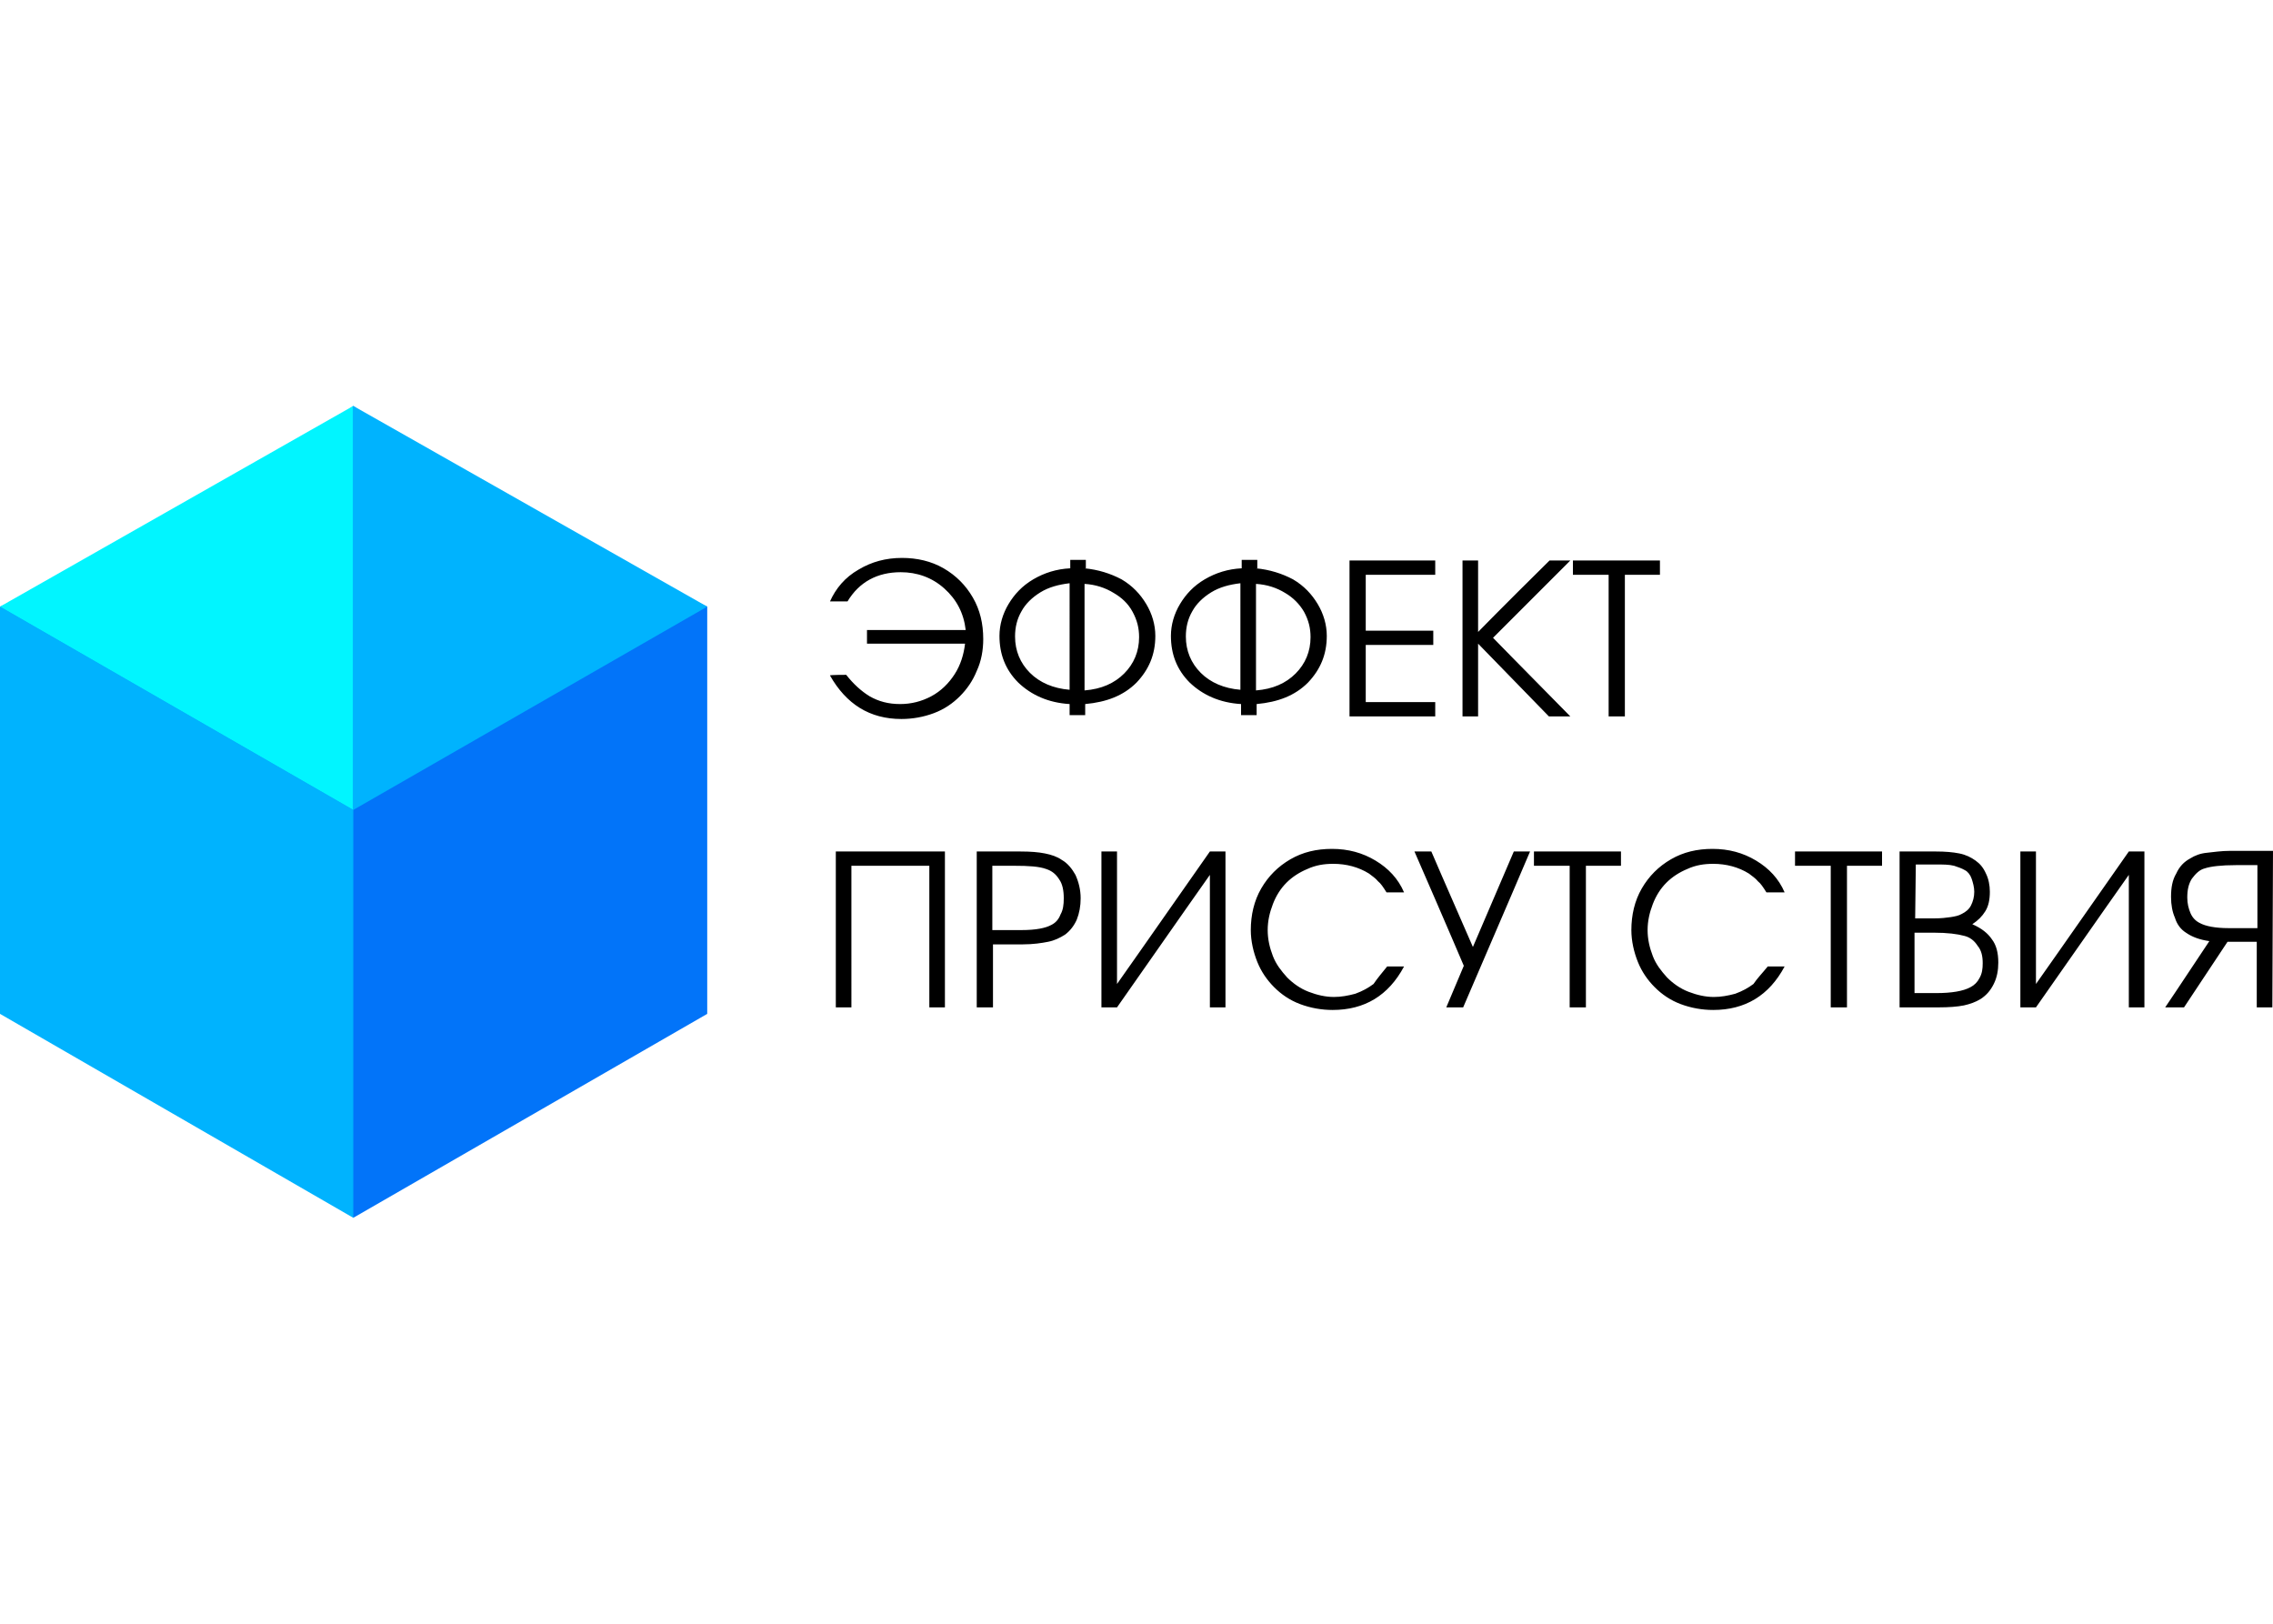 <?xml version="1.0" encoding="UTF-8"?> <!-- Generator: Adobe Illustrator 26.0.2, SVG Export Plug-In . SVG Version: 6.00 Build 0) --> <svg xmlns="http://www.w3.org/2000/svg" xmlns:xlink="http://www.w3.org/1999/xlink" id="Слой_1" x="0px" y="0px" width="350px" height="250px" viewBox="0 0 350 250" style="enable-background:new 0 0 350 250;" xml:space="preserve"> <style type="text/css"> .st0{fill:#FFFFFF;} .st1{fill:#0274F9;enable-background:new ;} .st2{fill:#00B3FE;enable-background:new ;} .st3{fill:#01F5FF;enable-background:new ;} </style> <rect y="0" class="st0" width="350" height="250"></rect> <g> <path d="M130.3,103.9c1.1,1.4,2.3,2.5,3.6,3.3c1.4,0.8,2.9,1.2,4.7,1.2c1.7,0,3.3-0.4,4.8-1.2c1.5-0.8,2.7-2,3.6-3.4s1.4-3,1.6-4.7 h-15.1V97h15.2c-0.3-2.6-1.4-4.7-3.3-6.4c-1.9-1.7-4.2-2.5-6.7-2.5c-3.6,0-6.4,1.5-8.2,4.5h-2.7c0.9-2,2.3-3.7,4.4-4.9 c2-1.2,4.2-1.8,6.7-1.8c2.3,0,4.5,0.5,6.4,1.6c1.9,1.1,3.4,2.6,4.5,4.5c1.1,1.9,1.6,4,1.6,6.4c0,1.7-0.3,3.4-1,4.9 c-0.6,1.5-1.5,2.8-2.6,3.9c-1.1,1.1-2.4,2-4,2.6c-1.6,0.6-3.3,0.9-5,0.9c-4.9,0-8.5-2.3-11-6.7 C127.7,103.9,130.3,103.9,130.3,103.9z M167,87.5c2.1,0.2,4,0.8,5.7,1.7c1.7,1,2.9,2.3,3.8,3.8c0.9,1.5,1.4,3.2,1.4,4.9 c0,2.9-1,5.2-2.9,7.2c-2,2-4.6,3-7.9,3.3v1.7h-2.4v-1.7c-3.3-0.2-5.9-1.4-7.9-3.3c-2-2-2.9-4.4-2.9-7.2c0-1.7,0.5-3.4,1.4-4.9 c0.9-1.5,2.1-2.8,3.8-3.8c1.7-1,3.6-1.6,5.7-1.7v-1.3h2.4V87.5z M167,106.3c2.6-0.2,4.6-1.1,6.1-2.6c1.5-1.5,2.3-3.4,2.3-5.6 c0-1.4-0.3-2.6-1-3.9s-1.7-2.2-2.9-2.9c-1.3-0.8-2.8-1.3-4.5-1.4V106.3z M164.7,89.8c-1.7,0.2-3.2,0.6-4.5,1.4 c-1.3,0.8-2.3,1.8-2.9,2.9c-0.7,1.2-1,2.5-1,3.9c0,2.2,0.8,4.1,2.3,5.6c1.5,1.5,3.6,2.4,6.1,2.6V89.8z M193.4,87.5 c2.1,0.2,4,0.8,5.7,1.7c1.7,1,2.9,2.3,3.8,3.8c0.9,1.5,1.4,3.2,1.4,4.9c0,2.9-1,5.2-2.9,7.2c-2,2-4.6,3-7.9,3.3v1.7h-2.4v-1.7 c-3.3-0.2-5.9-1.4-7.9-3.3c-2-2-2.9-4.4-2.9-7.2c0-1.7,0.5-3.4,1.4-4.9c0.9-1.5,2.1-2.8,3.8-3.8c1.7-1,3.6-1.6,5.7-1.7v-1.3h2.4 V87.5z M193.4,106.3c2.6-0.2,4.6-1.1,6.1-2.6c1.5-1.5,2.3-3.4,2.3-5.6c0-1.4-0.3-2.6-1-3.9c-0.7-1.2-1.7-2.2-2.9-2.9 c-1.3-0.8-2.8-1.3-4.5-1.4C193.4,89.8,193.4,106.3,193.4,106.3z M191,89.8c-1.7,0.2-3.2,0.6-4.5,1.4c-1.3,0.8-2.3,1.8-2.9,2.9 c-0.7,1.2-1,2.5-1,3.9c0,2.2,0.8,4.1,2.3,5.6s3.6,2.4,6.1,2.6C191,106.3,191,89.8,191,89.8z M207.8,110.3c0,0,0-8,0-24 c0,0,4.4,0,13.2,0c0,0,0,0.8,0,2.2c0,0-3.6,0-10.7,0c0,0,0,2.9,0,8.6c0,0,3.5,0,10.4,0c0,0,0,0.8,0,2.2c0,0-3.5,0-10.4,0 c0,0,0,2.9,0,8.8c0,0,3.6,0,10.7,0c0,0,0,0.8,0,2.2C220.9,110.3,216.6,110.3,207.8,110.3z M238.5,110.3c0,0-3.6-3.7-10.9-11.2 c0,0,0,3.7,0,11.2c0,0-0.8,0-2.4,0c0,0,0-8,0-24c0,0,0.8,0,2.4,0c0,0,0,3.7,0,11c0,0,3.6-3.7,11-11c0,0,1.1,0,3.2,0 c0,0-3.9,3.9-11.9,11.9c0,0,3.9,4,11.9,12.1C241.8,110.3,240.7,110.3,238.5,110.3z M247.7,110.3c0,0,0-7.3,0-21.8c0,0-1.8,0-5.5,0 c0,0,0-0.8,0-2.2c0,0,4.5,0,13.4,0c0,0,0,0.8,0,2.2c0,0-1.8,0-5.4,0c0,0,0,7.3,0,21.8C250.1,110.3,249.3,110.3,247.7,110.3z M131.1,155.1c0,0-0.8,0-2.4,0c0,0,0-8,0-24c0,0,5.6,0,16.8,0c0,0,0,8,0,24c0,0-0.8,0-2.4,0c0,0,0-7.3,0-21.8c0,0-4,0-12,0 C131.1,133.2,131.1,140.6,131.1,155.1z M150.4,155.1c0,0,0-8,0-24c0,0,2.2,0,6.7,0c1.6,0,2.8,0.1,3.8,0.3c1,0.2,1.9,0.5,2.6,1 c0.9,0.5,1.6,1.4,2.1,2.3c0.5,1.1,0.8,2.3,0.8,3.6c0,1.2-0.2,2.3-0.6,3.3c-0.4,0.9-1,1.7-1.8,2.3c-0.8,0.5-1.6,0.9-2.6,1.1 c-1,0.2-2.3,0.4-3.9,0.4h-4.6v9.7L150.4,155.1L150.4,155.1z M152.8,143.2h4.5c2.2,0,3.7-0.3,4.6-0.8c0.6-0.3,1.1-0.8,1.4-1.6 c0.4-0.7,0.5-1.5,0.5-2.5c0-1.2-0.2-2.2-0.7-2.9c-0.5-0.8-1.1-1.3-2-1.6c-1.1-0.4-2.7-0.5-4.9-0.5h-3.4L152.8,143.2L152.8,143.2z M186.3,131.1c0,0,0.8,0,2.4,0c0,0,0,8,0,24c0,0-0.8,0-2.4,0c0,0,0-6.8,0-20.4c0,0-4.8,6.8-14.3,20.4c0,0-0.8,0-2.4,0c0,0,0-8,0-24 c0,0,0.8,0,2.4,0c0,0,0,6.8,0,20.4C172,151.5,176.8,144.7,186.3,131.1z M213.6,148.8c0,0,0.9,0,2.6,0c-2.4,4.5-6.1,6.7-11,6.7 c-1.7,0-3.4-0.3-5-0.9c-1.6-0.6-2.9-1.5-4-2.6c-1.1-1.1-2-2.4-2.6-3.9c-0.6-1.5-1-3.2-1-4.9c0-2.3,0.5-4.5,1.6-6.4 c1.1-1.9,2.6-3.4,4.5-4.5c1.9-1.1,4-1.6,6.4-1.6c2.5,0,4.7,0.6,6.7,1.8c2,1.2,3.5,2.8,4.4,4.9h-2.7c-0.5-0.8-0.9-1.4-1.3-1.7 c-0.4-0.5-0.9-0.8-1.4-1.2c-1.6-1-3.5-1.5-5.5-1.5c-1.4,0-2.7,0.2-4,0.8c-1.2,0.5-2.3,1.2-3.2,2.1c-0.9,0.9-1.6,2-2.1,3.3 c-0.5,1.3-0.8,2.6-0.8,4c0,1.4,0.3,2.7,0.8,4c0.5,1.3,1.3,2.3,2.2,3.3c0.9,0.9,2,1.7,3.3,2.2c1.3,0.5,2.6,0.8,3.9,0.8 c1.1,0,2.2-0.2,3.3-0.5c1.1-0.4,2-0.9,2.8-1.5C212.1,150.6,212.8,149.8,213.6,148.8z M235.6,131.1c0,0-3.4,8-10.3,24 c0,0-0.8,0-2.6,0c0,0,0.9-2.1,2.7-6.4c0,0-2.5-5.9-7.6-17.6c0,0,0.8,0,2.6,0c0,0,2.1,4.9,6.4,14.7c0,0,2.1-4.9,6.3-14.7 C233.1,131.1,233.9,131.1,235.6,131.1z M241.7,155.1c0,0,0-7.3,0-21.8c0,0-1.8,0-5.5,0c0,0,0-0.8,0-2.2c0,0,4.5,0,13.4,0 c0,0,0,0.8,0,2.2c0,0-1.8,0-5.4,0c0,0,0,7.3,0,21.8C244.1,155.1,243.3,155.1,241.7,155.1z M272.2,148.8c0,0,0.9,0,2.6,0 c-2.4,4.5-6.1,6.7-11,6.7c-1.7,0-3.4-0.3-5-0.9c-1.6-0.6-2.9-1.5-4-2.6c-1.1-1.1-2-2.4-2.6-3.9c-0.6-1.5-1-3.2-1-4.9 c0-2.3,0.5-4.5,1.6-6.4c1.1-1.9,2.6-3.4,4.5-4.5c1.9-1.1,4-1.6,6.4-1.6c2.5,0,4.7,0.6,6.7,1.8c2,1.2,3.5,2.8,4.4,4.9H272 c-0.5-0.8-0.9-1.4-1.3-1.7c-0.4-0.5-0.9-0.8-1.4-1.2c-1.6-1-3.5-1.5-5.5-1.5c-1.4,0-2.7,0.2-4,0.8c-1.2,0.5-2.3,1.2-3.2,2.1 c-0.9,0.9-1.6,2-2.1,3.3c-0.5,1.3-0.8,2.6-0.8,4c0,1.4,0.3,2.7,0.8,4c0.5,1.3,1.3,2.3,2.2,3.3c0.9,0.9,2,1.7,3.3,2.2 c1.3,0.5,2.6,0.8,3.9,0.8c1.1,0,2.2-0.2,3.3-0.5c1.1-0.4,2-0.9,2.8-1.5C270.6,150.6,271.4,149.8,272.2,148.8z M281.9,155.1 c0,0,0-7.3,0-21.8c0,0-1.8,0-5.5,0c0,0,0-0.8,0-2.2c0,0,4.5,0,13.4,0c0,0,0,0.8,0,2.2c0,0-1.8,0-5.4,0c0,0,0,7.3,0,21.8 C284.3,155.1,283.5,155.1,281.9,155.1z M292.5,155.1c0,0,0-8,0-24c0,0,1.9,0,5.6,0c1.4,0,2.6,0.1,3.6,0.3c1,0.2,1.8,0.6,2.5,1.1 c0.7,0.5,1.2,1.1,1.6,2c0.4,0.8,0.6,1.8,0.6,2.8c0,1.2-0.2,2.2-0.7,3c-0.5,0.8-1.1,1.4-2,2c1.4,0.6,2.4,1.4,3,2.3 c0.7,0.9,1,2.1,1,3.6c0,1.2-0.2,2.3-0.7,3.3c-0.5,1-1.1,1.7-2,2.3c-0.8,0.5-1.7,0.8-2.6,1c-1,0.2-2.3,0.3-3.9,0.3L292.5,155.1 L292.5,155.1z M294.9,152.9h3.3c2.3,0,4.1-0.3,5.2-0.9c0.6-0.3,1.1-0.8,1.4-1.4c0.4-0.7,0.5-1.4,0.5-2.3c0-1.1-0.2-2-0.8-2.7 c-0.5-0.8-1.2-1.3-2-1.5c-1.1-0.3-2.6-0.5-4.8-0.5h-2.9V152.9z M294.9,141.4h2.9c1.1,0,1.9-0.1,2.6-0.2c0.6-0.1,1.2-0.2,1.7-0.5 c0.6-0.3,1.1-0.7,1.4-1.3c0.3-0.6,0.5-1.3,0.5-2.1c0-0.7-0.2-1.4-0.4-2c-0.2-0.6-0.6-1.1-1-1.3c-0.5-0.3-1.1-0.5-1.7-0.7 c-0.8-0.2-1.7-0.2-2.9-0.2H295L294.9,141.4L294.9,141.4z M327.8,131.1c0,0,0.8,0,2.4,0c0,0,0,8,0,24c0,0-0.8,0-2.4,0 c0,0,0-6.8,0-20.4c0,0-4.8,6.8-14.3,20.4c0,0-0.8,0-2.4,0c0,0,0-8,0-24c0,0,0.8,0,2.4,0c0,0,0,6.8,0,20.4 C313.5,151.5,318.3,144.7,327.8,131.1z M347.6,142.8c0,0,0-3.2,0-9.6c0,0-1.1,0-3.3,0c-2.3,0-3.9,0.2-4.8,0.5 c-0.8,0.2-1.4,0.8-2,1.6c-0.5,0.8-0.7,1.7-0.7,2.9c0,0.9,0.2,1.7,0.5,2.4c0.3,0.7,0.8,1.2,1.4,1.5c0.9,0.5,2.4,0.8,4.5,0.8H347.6z M349.9,155.1h-2.4c0,0,0-3.3,0-10.1c0,0-1.5,0-4.5,0c0,0-2.2,3.3-6.7,10.1c0,0-0.9,0-2.9,0c0,0,2.3-3.4,6.8-10.2 c-1.4-0.2-2.6-0.6-3.6-1.3c-0.8-0.5-1.4-1.3-1.7-2.3c-0.4-0.9-0.6-2-0.6-3.2c0-1.4,0.2-2.6,0.8-3.6c0.5-1.1,1.2-1.8,2.1-2.3 c0.8-0.5,1.6-0.8,2.6-0.9s2.2-0.3,3.7-0.3h6.5L349.9,155.1L349.9,155.1z"></path> <g> <polygon class="st1" points="54.4,187.5 108.9,156.1 108.9,93.4 76.5,79.1 54.4,62.5 27.2,82.9 0,93.4 "></polygon> <polygon class="st2" points="54.4,187.5 0,156.1 0,93.4 54.4,124.7 "></polygon> <polygon class="st3" points="54.4,62.5 0,93.4 54.4,124.7 "></polygon> <polygon class="st2" points="54.4,62.5 108.9,93.4 54.4,124.7 "></polygon> </g> </g> </svg> 